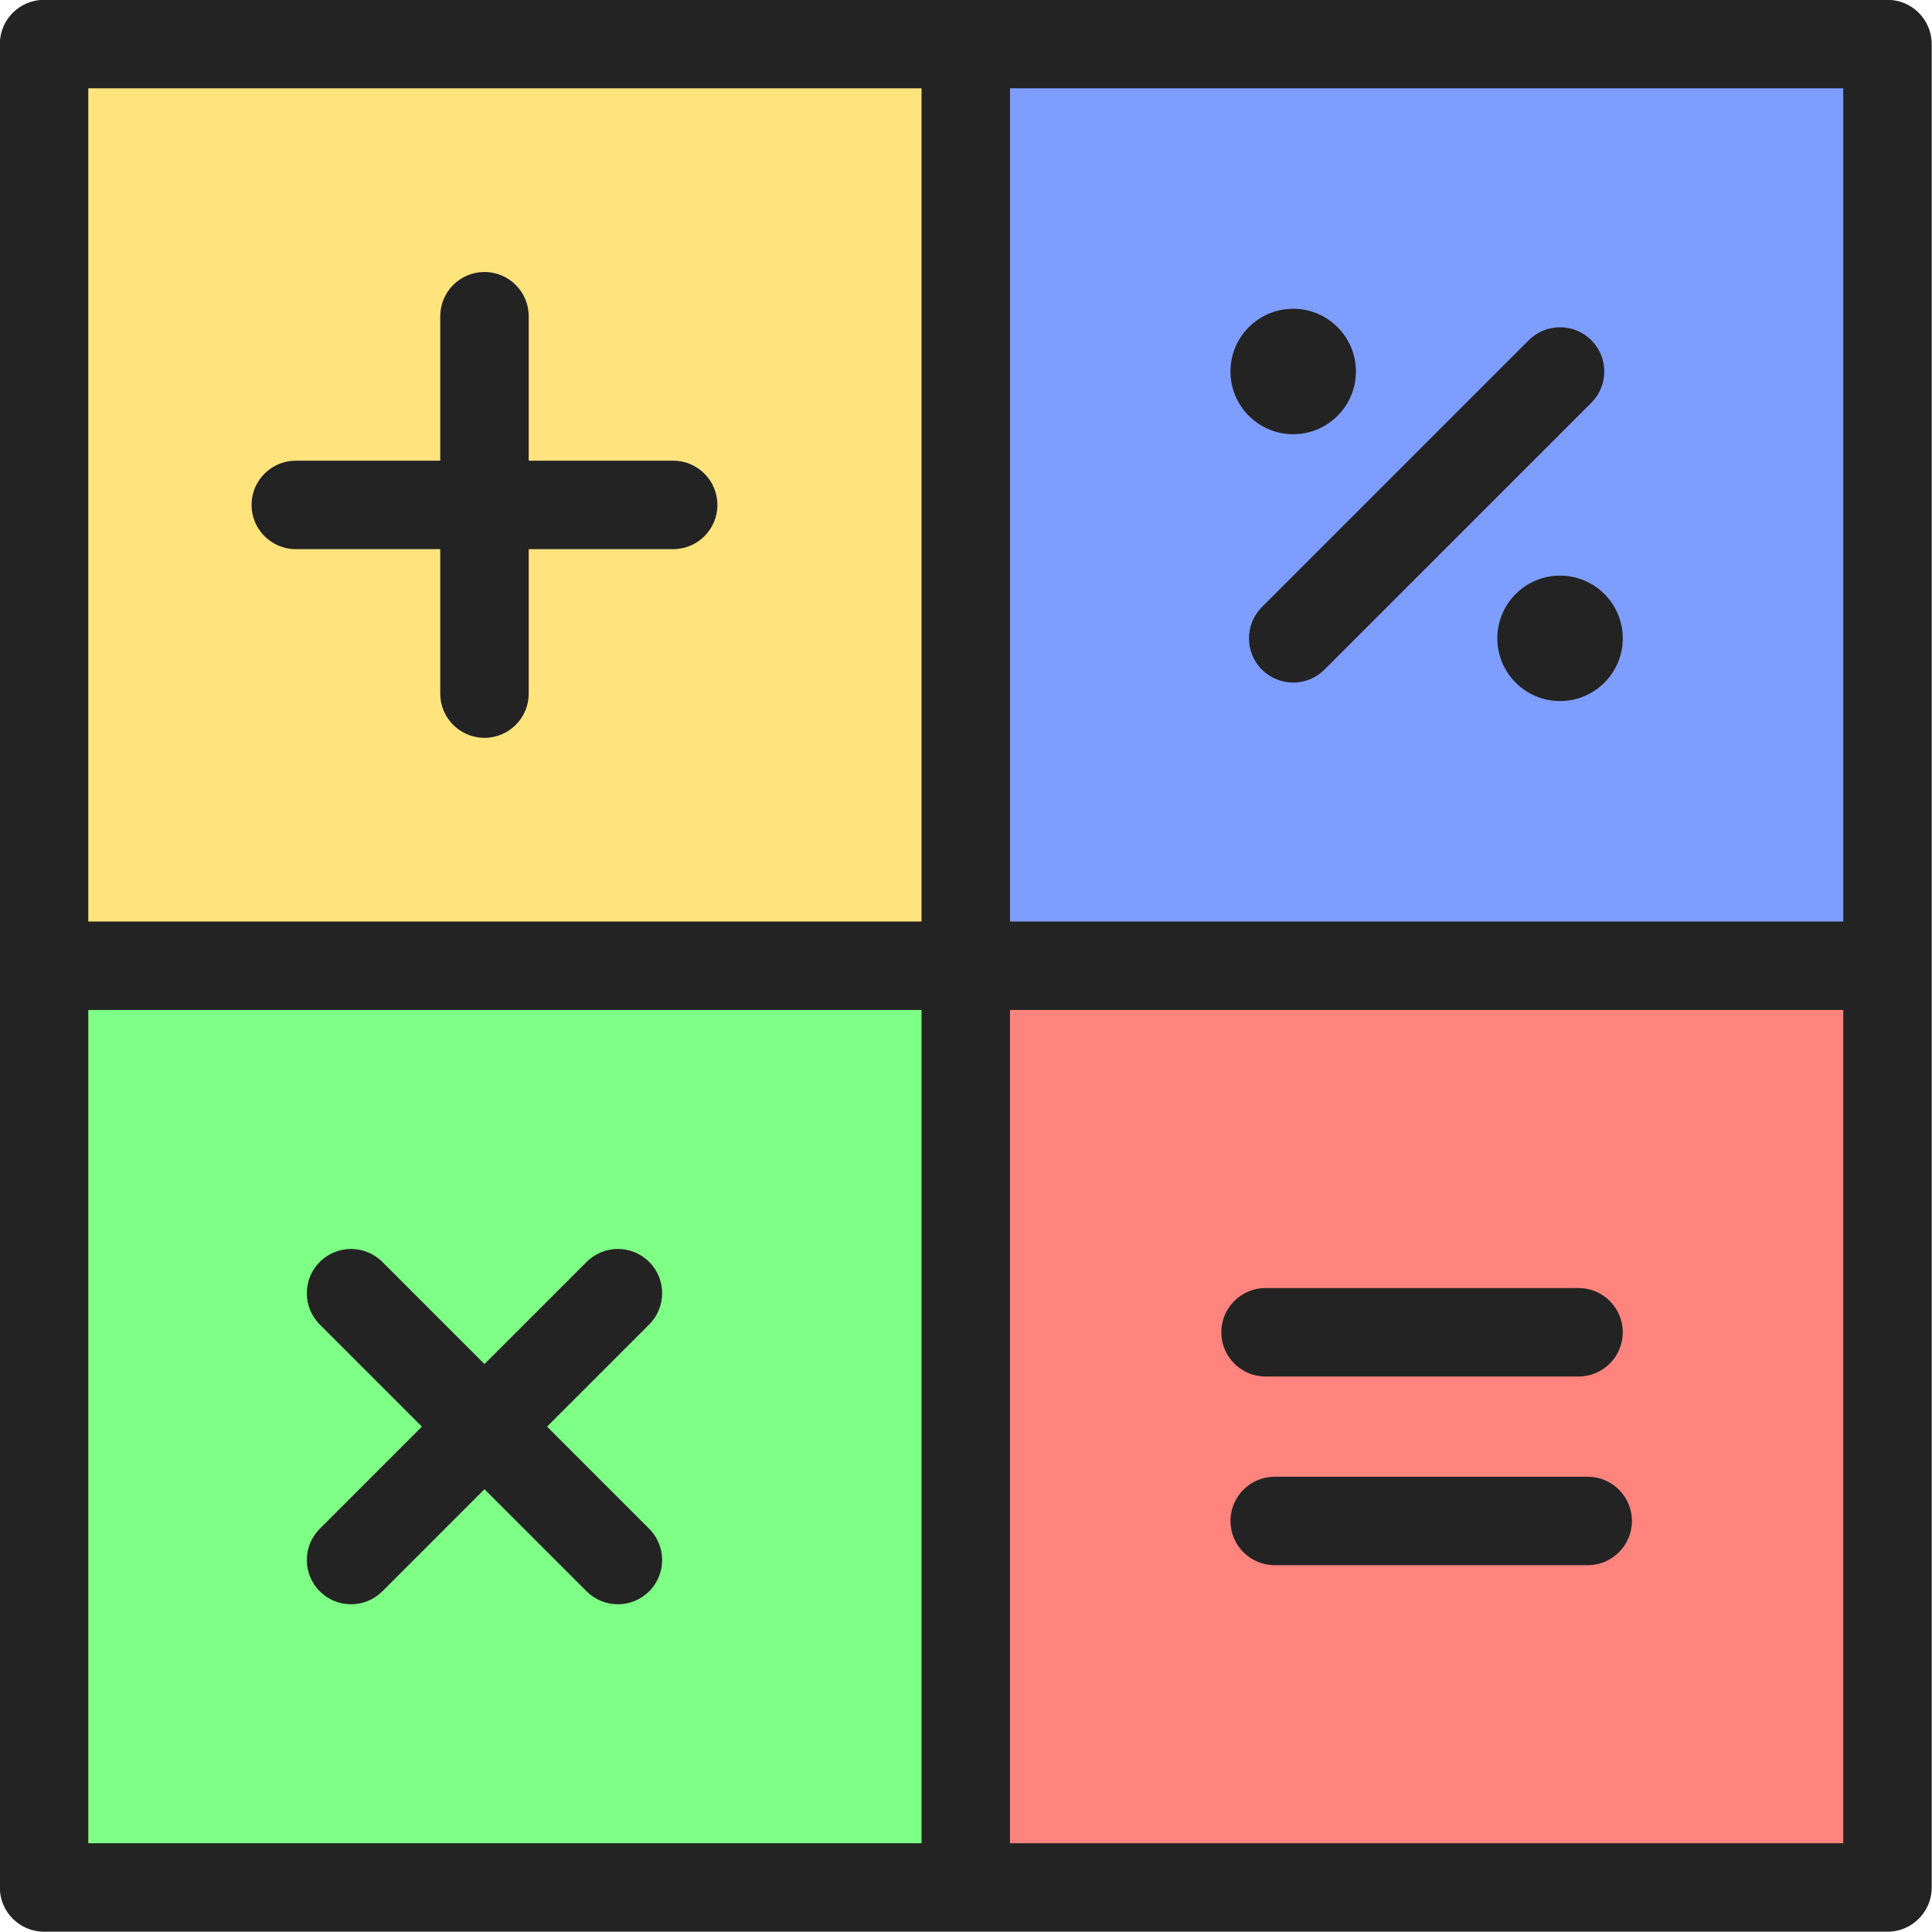 <?xml version="1.0" encoding="UTF-8"?><svg xmlns="http://www.w3.org/2000/svg" xmlns:xlink="http://www.w3.org/1999/xlink" clip-rule="evenodd" fill-rule="evenodd" height="414.9" preserveAspectRatio="xMidYMid meet" stroke-linejoin="round" stroke-miterlimit="2" version="1.0" viewBox="42.6 42.6 414.9 414.9" width="414.9" zoomAndPan="magnify"><g><g><g id="change1_1"><path d="M52.063 42.563H250V250H52.063z" fill="#ffe47e" transform="matrix(1 0 0 .954 0 11.45)"/></g><g id="change2_1"><path d="M52.063 42.563H250V250H52.063z" fill="#7e9eff" transform="matrix(1 0 0 .954 197.937 11.45)"/></g><g id="change3_1"><path d="M52.063 42.563H250V250H52.063z" fill="#ff847e" transform="matrix(1 0 0 .954 197.937 209.386)"/></g><g id="change4_1"><path d="M52.063 42.563H250V250H52.063z" fill="#7eff86" transform="matrix(1 0 0 .954 0 209.386)"/></g><g id="change5_1"><path d="M42.563,52.063L42.563,447.937C42.563,453.184 46.816,457.437 52.063,457.437L447.937,457.437C450.54,457.437 452.898,456.39 454.614,454.695L455.007,454.282L455.375,453.847L455.94,453.057L456.317,452.415L456.598,451.846C456.764,451.479 456.907,451.1 457.026,450.71L457.027,450.706C457.213,450.094 457.339,449.455 457.398,448.797L457.437,447.937L457.437,52.063C457.437,46.816 453.184,42.563 447.937,42.563L52.063,42.563C46.816,42.563 42.563,46.816 42.563,52.063ZM240.5,438.437L240.5,259.5L61.563,259.5L61.563,438.437L240.5,438.437ZM340.452,438.437L259.5,438.437L259.5,259.5C259.5,259.5 438.437,259.5 438.437,259.5C438.437,259.5 438.437,438.437 438.437,438.437L340.452,438.437ZM146.642,335.533L124.706,313.598C120.999,309.89 114.978,309.89 111.271,313.598C107.563,317.305 107.563,323.325 111.271,327.033L133.207,348.968L111.271,370.904C107.563,374.612 107.563,380.632 111.271,384.339C114.978,388.047 120.999,388.047 124.706,384.339L146.642,362.403L168.578,384.339C172.285,388.047 178.305,388.047 182.013,384.339C185.72,380.632 185.72,374.612 182.013,370.904L160.077,348.968L182.013,327.033C185.72,323.325 185.72,317.305 182.013,313.598C178.305,309.89 172.285,309.89 168.578,313.598L146.642,335.533ZM316.347,378.729L383.556,378.729C388.799,378.729 393.056,374.473 393.056,369.229C393.056,363.986 388.799,359.729 383.556,359.729L316.347,359.729C311.103,359.729 306.847,363.986 306.847,369.229C306.847,374.473 311.103,378.729 316.347,378.729ZM314.381,338.207L381.59,338.207C386.833,338.207 391.09,333.951 391.09,328.707C391.09,323.464 386.833,319.207 381.59,319.207L314.381,319.207C309.138,319.207 304.881,323.464 304.881,328.707C304.881,333.951 309.138,338.207 314.381,338.207ZM61.563,61.563L61.563,240.5L240.5,240.5L240.5,61.563L61.563,61.563ZM259.5,61.563L438.437,61.563L438.437,61.563L438.437,240.5L259.5,240.5L259.5,61.563ZM137.142,141.532L106.12,141.532C100.877,141.532 96.62,145.788 96.62,151.032C96.62,156.275 100.877,160.532 106.12,160.532L137.142,160.532L137.142,191.554C137.142,196.797 141.399,201.054 146.642,201.054C151.885,201.054 156.142,196.797 156.142,191.554L156.142,160.532L187.164,160.532C192.407,160.532 196.664,156.275 196.664,151.032C196.664,145.788 192.407,141.532 187.164,141.532L156.142,141.532L156.142,110.51C156.142,105.266 151.885,101.01 146.642,101.01C141.399,101.01 137.142,105.266 137.142,110.51L137.142,141.532ZM377.622,166.214C370.187,166.214 364.15,172.25 364.15,179.685C364.15,187.12 370.187,193.156 377.622,193.156C385.057,193.156 391.093,187.12 391.093,179.685C391.093,172.25 385.057,166.214 377.622,166.214ZM370.904,115.661L313.598,172.967C309.89,176.675 309.89,182.695 313.598,186.402C317.305,190.11 323.325,190.11 327.033,186.402L384.339,129.096C388.047,125.388 388.047,119.368 384.339,115.661C380.632,111.953 374.612,111.953 370.904,115.661ZM320.315,108.907C312.88,108.907 306.844,114.943 306.844,122.378C306.844,129.813 312.88,135.85 320.315,135.85C327.75,135.85 333.786,129.813 333.786,122.378C333.786,114.943 327.75,108.907 320.315,108.907Z" fill="#232323"/></g></g></g></svg>